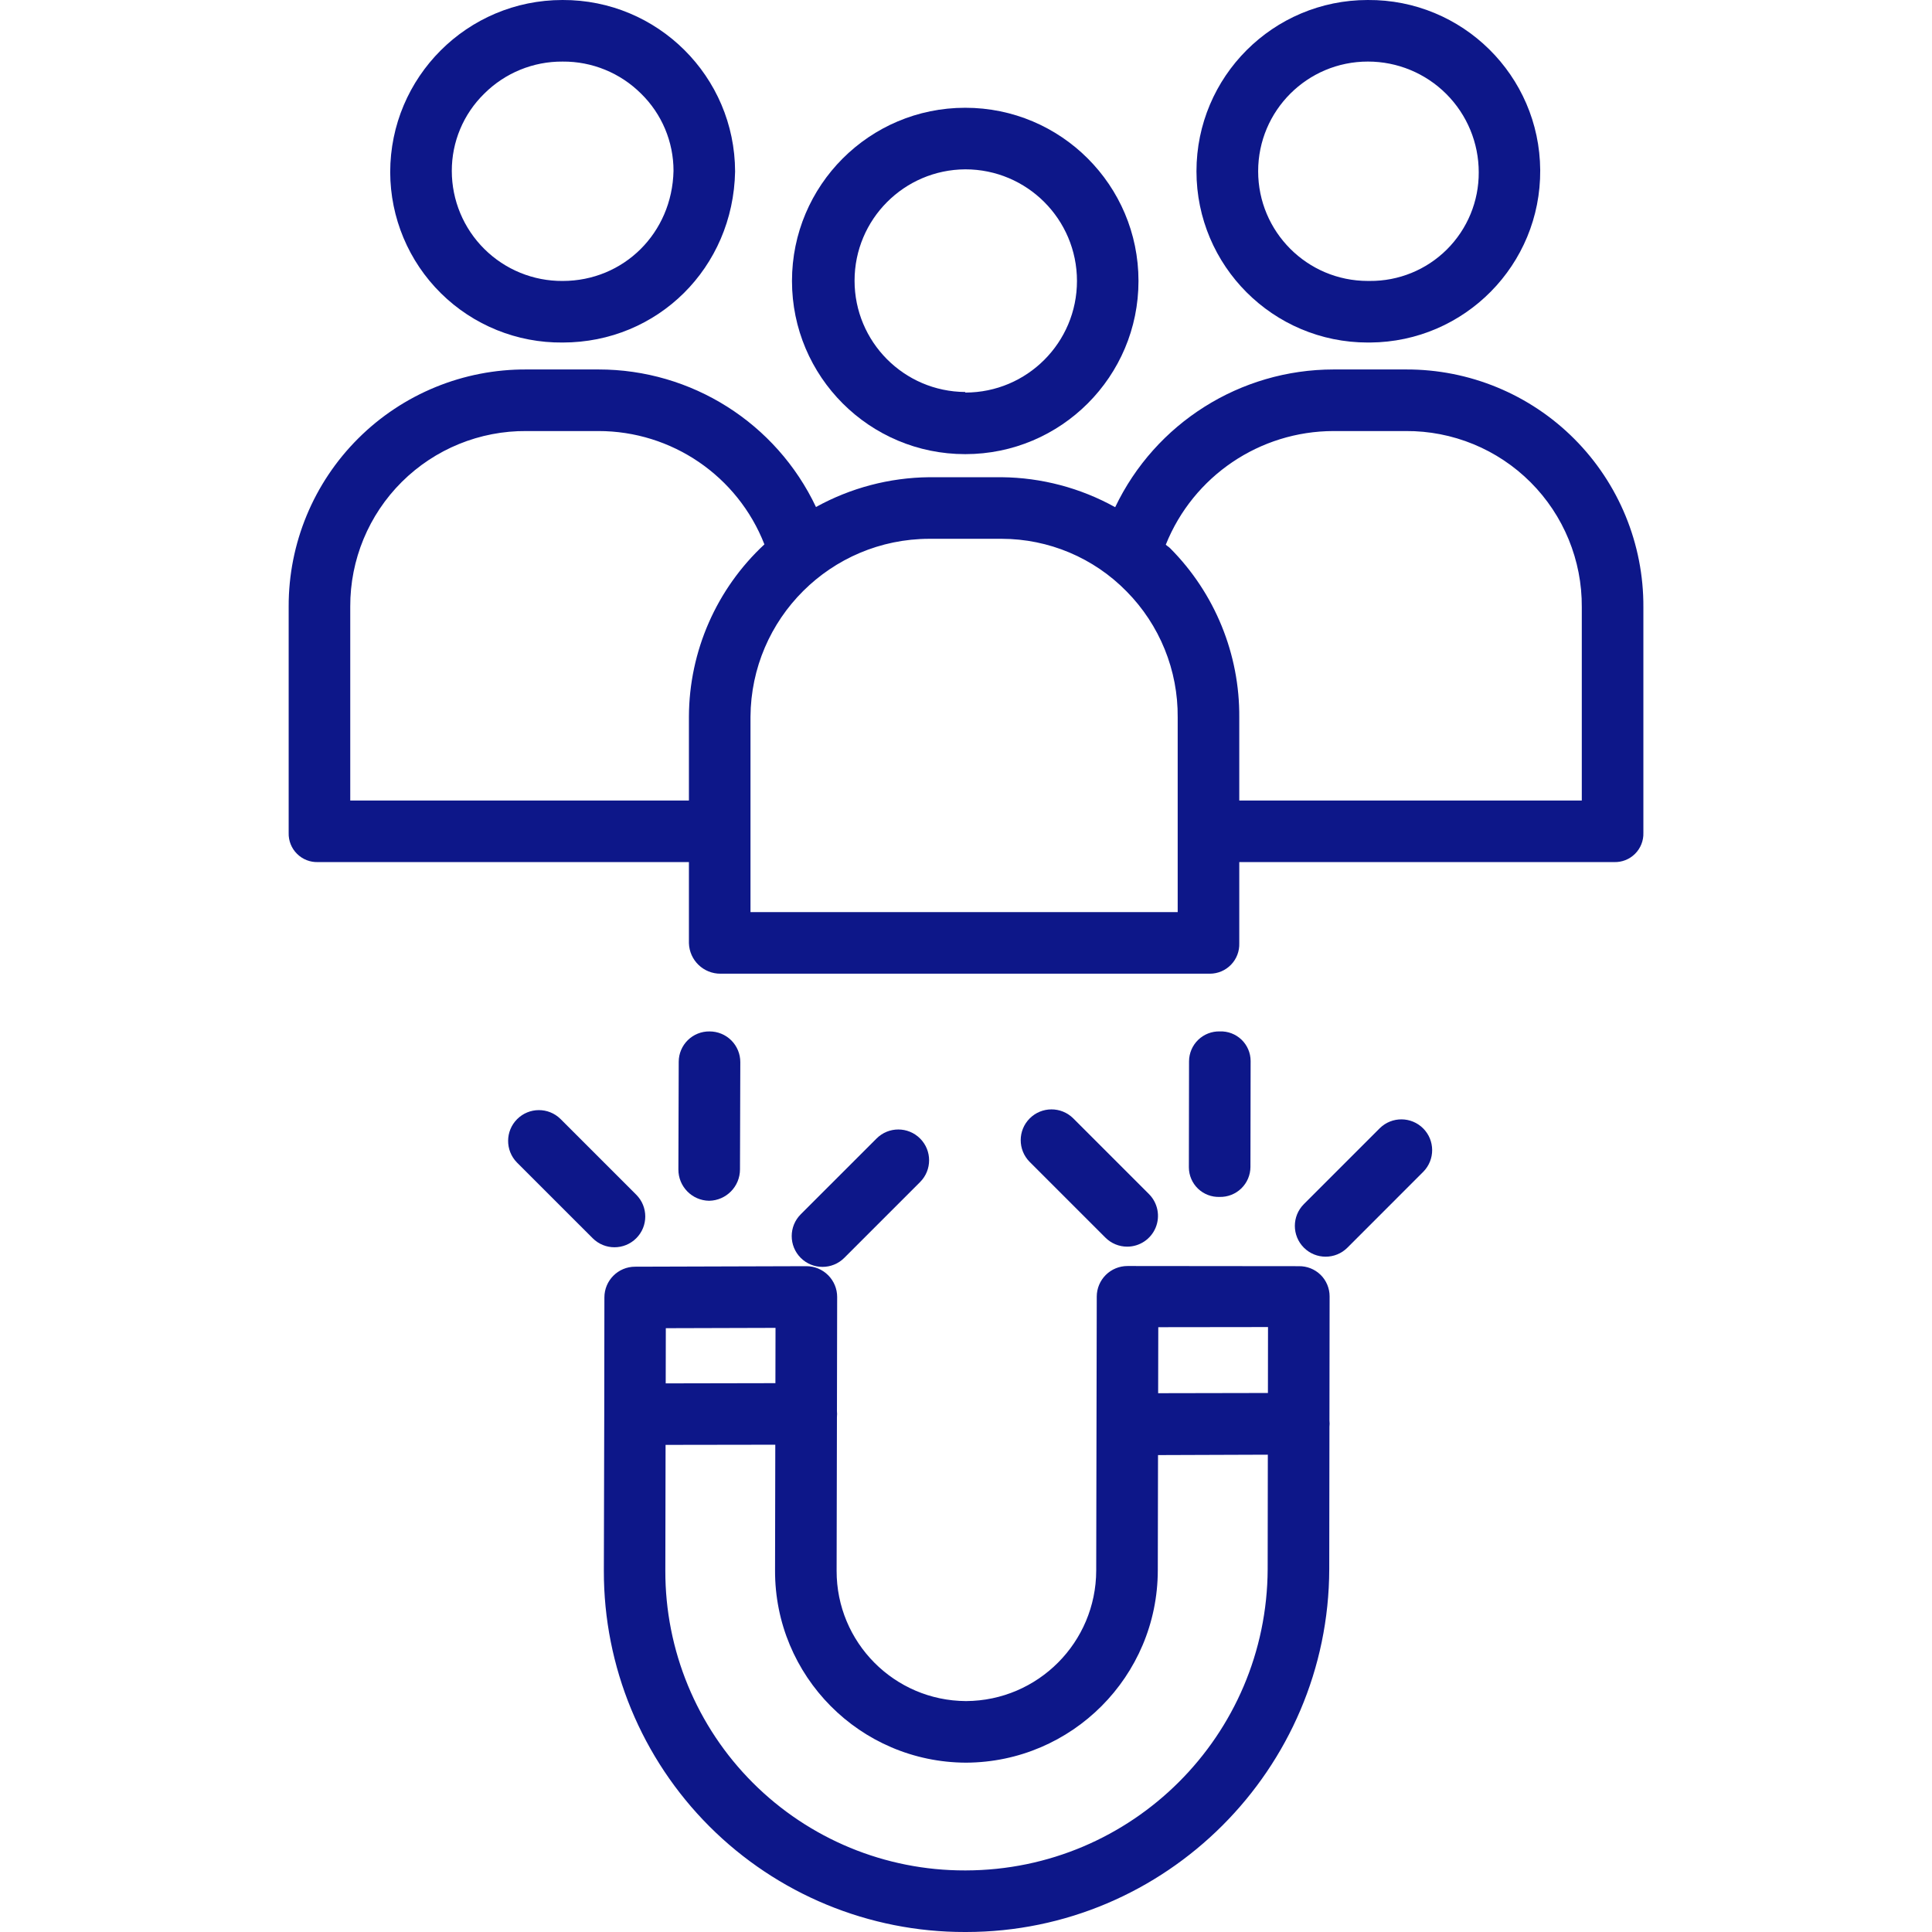 <svg width="128" height="128" viewBox="0 0 128 128" fill="none" xmlns="http://www.w3.org/2000/svg">
<g clip-path="url(#clip0_1246_12)">
<path d="M63.947 30.088H63.961C70.297 30.084 75.432 24.944 75.428 18.607C75.424 12.27 70.284 7.136 63.947 7.14H63.942C57.605 7.142 52.47 12.279 52.471 18.617C52.472 24.953 57.61 30.09 63.947 30.088ZM63.952 11.219H63.956C68.039 11.218 71.351 14.528 71.352 18.612C71.353 22.695 68.043 26.007 63.96 26.008H63.952C63.95 26.008 63.949 25.97 63.947 25.971C59.891 25.945 56.616 22.65 56.617 18.593C56.618 14.536 59.896 11.242 63.952 11.219Z" fill="#0D1789"/>
<path d="M90.617 22.693H90.773C97.04 22.651 102.086 17.537 102.043 11.27C102.002 5.004 96.887 -0.042 90.62 -0H90.615C84.349 0.001 79.269 5.081 79.269 11.347C79.27 17.614 84.351 22.694 90.617 22.693ZM90.626 4.079H90.629C92.575 4.077 94.443 4.849 95.82 6.225C97.197 7.601 97.971 9.468 97.97 11.415C97.98 13.331 97.22 15.172 95.861 16.526C94.504 17.878 92.66 18.63 90.743 18.613H90.62C86.607 18.612 83.355 15.357 83.356 11.344C83.357 7.33 86.612 4.078 90.625 4.079H90.626Z" fill="#0D1789"/>
<path d="M21.076 57.115H45.643V62.489C45.677 63.624 46.614 64.523 47.75 64.51H80.154C80.683 64.511 81.192 64.295 81.559 63.914C81.928 63.533 82.124 63.019 82.105 62.489V57.115H106.927C107.447 57.135 107.953 56.938 108.323 56.57C108.693 56.204 108.894 55.699 108.878 55.178V40.226C108.9 36.047 107.251 32.034 104.3 29.076C101.348 26.118 97.336 24.464 93.158 24.478H88.353C82.175 24.479 76.546 28.029 73.883 33.603C71.582 32.325 68.999 31.643 66.369 31.617H61.558C58.934 31.643 56.358 32.322 54.061 33.591C51.425 28.023 45.813 24.473 39.651 24.478H34.883C30.707 24.454 26.693 26.097 23.735 29.046C20.775 31.994 19.116 36.001 19.125 40.177V55.178C19.109 55.699 19.309 56.204 19.68 56.57C20.049 56.938 20.555 57.135 21.076 57.115ZM88.353 28.558H93.138C96.237 28.538 99.215 29.761 101.407 31.953C103.598 34.145 104.819 37.123 104.798 40.223V53.035H82.105V47.536C82.137 43.337 80.488 39.3 77.526 36.323C77.424 36.221 77.341 36.187 77.236 36.088C79.058 31.544 83.458 28.564 88.353 28.558ZM61.561 35.697H66.365C69.478 35.7 72.459 36.956 74.637 39.18C76.834 41.402 78.054 44.409 78.025 47.533V60.43H49.722V47.491C49.761 40.976 55.046 35.712 61.561 35.697ZM23.205 40.181C23.195 37.084 24.425 34.113 26.619 31.93C28.814 29.747 31.791 28.532 34.887 28.558H39.646C44.508 28.556 48.875 31.537 50.644 36.066C47.471 39.012 45.66 43.141 45.643 47.471V53.035H23.205V40.181Z" fill="#0D1789"/>
<path d="M37.273 22.693H37.279C43.565 22.693 48.582 17.745 48.702 11.36C48.702 11.347 48.702 11.377 48.702 11.364C48.687 5.069 43.569 -0.021 37.273 6.42376e-05H37.268C30.964 -0.001 25.852 5.108 25.852 11.411C25.86 14.425 27.069 17.313 29.213 19.43C31.358 21.549 34.259 22.723 37.273 22.693ZM32.08 6.207C33.458 4.831 35.331 4.064 37.279 4.08H37.283C39.226 4.066 41.094 4.83 42.471 6.202C43.847 7.548 44.623 9.39 44.622 11.316C44.535 15.446 41.313 18.614 37.279 18.614H37.274C35.334 18.627 33.469 17.865 32.091 16.498C30.713 15.133 29.936 13.273 29.933 11.333C29.927 9.404 30.701 7.556 32.08 6.207Z" fill="#0D1789"/>
<path d="M87.494 84.462C87.109 84.086 86.59 83.879 86.052 83.888H86.05L74.7 83.877C74.161 83.876 73.644 84.088 73.262 84.467C72.88 84.847 72.664 85.362 72.663 85.901L72.627 104.048C72.618 108.811 68.77 112.674 64.007 112.701H63.996C59.248 112.675 55.416 108.813 55.428 104.065L55.449 93.889C55.456 93.818 55.459 93.746 55.459 93.674C55.459 93.614 55.455 93.551 55.45 93.49L55.464 85.934C55.466 85.392 55.252 84.873 54.869 84.488C54.487 84.105 53.967 83.888 53.424 83.888H53.419L42.071 83.922C40.949 83.926 40.042 84.837 40.043 85.958L40.033 93.698V93.703L40.007 104.069C39.994 110.418 42.51 116.511 46.998 121.001C51.486 125.491 57.578 128.01 63.926 128H64.001C77.241 128 88.036 117.2 88.066 103.959L88.079 94.526C88.094 94.387 88.094 94.247 88.079 94.109L88.09 85.893C88.091 85.356 87.877 84.84 87.494 84.462ZM84.009 87.921L84.003 92.289L76.73 92.303L76.739 87.93L84.009 87.921ZM51.38 87.975L51.373 91.638L44.105 91.652L44.112 87.996L51.38 87.975ZM63.99 123.92H63.928C58.66 123.931 53.605 121.843 49.879 118.116C46.154 114.39 44.068 109.334 44.08 104.065L44.096 95.727L51.365 95.716L51.349 104.037C51.322 111.049 56.984 116.755 63.996 116.781H64.012C71.023 116.746 76.692 111.06 76.707 104.048L76.722 96.403L83.997 96.377L83.986 103.956C83.945 114.977 75.012 123.896 63.99 123.92Z" fill="#0D1789"/>
<path d="M46.986 79.554C48.119 79.532 49.026 78.608 49.026 77.474L49.047 70.373C49.049 69.833 48.836 69.314 48.454 68.931C48.072 68.549 47.554 68.335 47.014 68.335H47.007C46.47 68.328 45.953 68.536 45.571 68.911C45.187 69.288 44.97 69.801 44.967 70.338L44.945 77.477C44.939 78.609 45.847 79.537 46.979 79.554H46.986Z" fill="#0D1789"/>
<path d="M55.935 83.337L60.958 78.314C61.755 77.517 61.755 76.226 60.958 75.429C60.161 74.632 58.87 74.632 58.074 75.429L53.05 80.452C52.254 81.249 52.254 82.54 53.05 83.337C53.847 84.133 55.139 84.133 55.935 83.337Z" fill="#0D1789"/>
<path d="M42.153 82.037C42.95 81.242 42.95 79.95 42.153 79.153L37.13 74.13C36.331 73.348 35.052 73.355 34.261 74.146C33.472 74.936 33.464 76.215 34.245 77.015L39.268 82.037C40.065 82.834 41.356 82.834 42.153 82.037Z" fill="#0D1789"/>
<path d="M80.805 79.299C81.34 79.311 81.857 79.107 82.241 78.735C82.624 78.362 82.842 77.851 82.845 77.316L82.857 70.288C82.854 69.756 82.636 69.248 82.252 68.879C81.868 68.512 81.351 68.314 80.82 68.334H80.816C80.283 68.32 79.766 68.522 79.382 68.893C78.999 69.264 78.781 69.774 78.777 70.308L78.766 77.341C78.768 77.873 78.986 78.382 79.369 78.751C79.754 79.12 80.271 79.317 80.802 79.299H80.805Z" fill="#0D1789"/>
<path d="M94.303 77.626C95.084 76.827 95.077 75.549 94.287 74.758C93.496 73.968 92.217 73.961 91.419 74.742L86.385 79.776C85.588 80.572 85.588 81.864 86.385 82.661C87.181 83.458 88.473 83.458 89.27 82.661L94.303 77.626Z" fill="#0D1789"/>
<path d="M74.679 82.594C75.504 82.594 76.248 82.097 76.564 81.335C76.88 80.573 76.705 79.695 76.122 79.111L71.099 74.088C70.3 73.3 69.015 73.304 68.222 74.097C67.429 74.89 67.425 76.175 68.213 76.973L73.237 81.996C73.619 82.379 74.138 82.594 74.679 82.594Z" fill="#0D1789"/>
</g>
<defs>
<clipPath id="clip0_1246_12">
<rect width="128" height="128" fill="white"/>
</clipPath>
</defs>
</svg>
